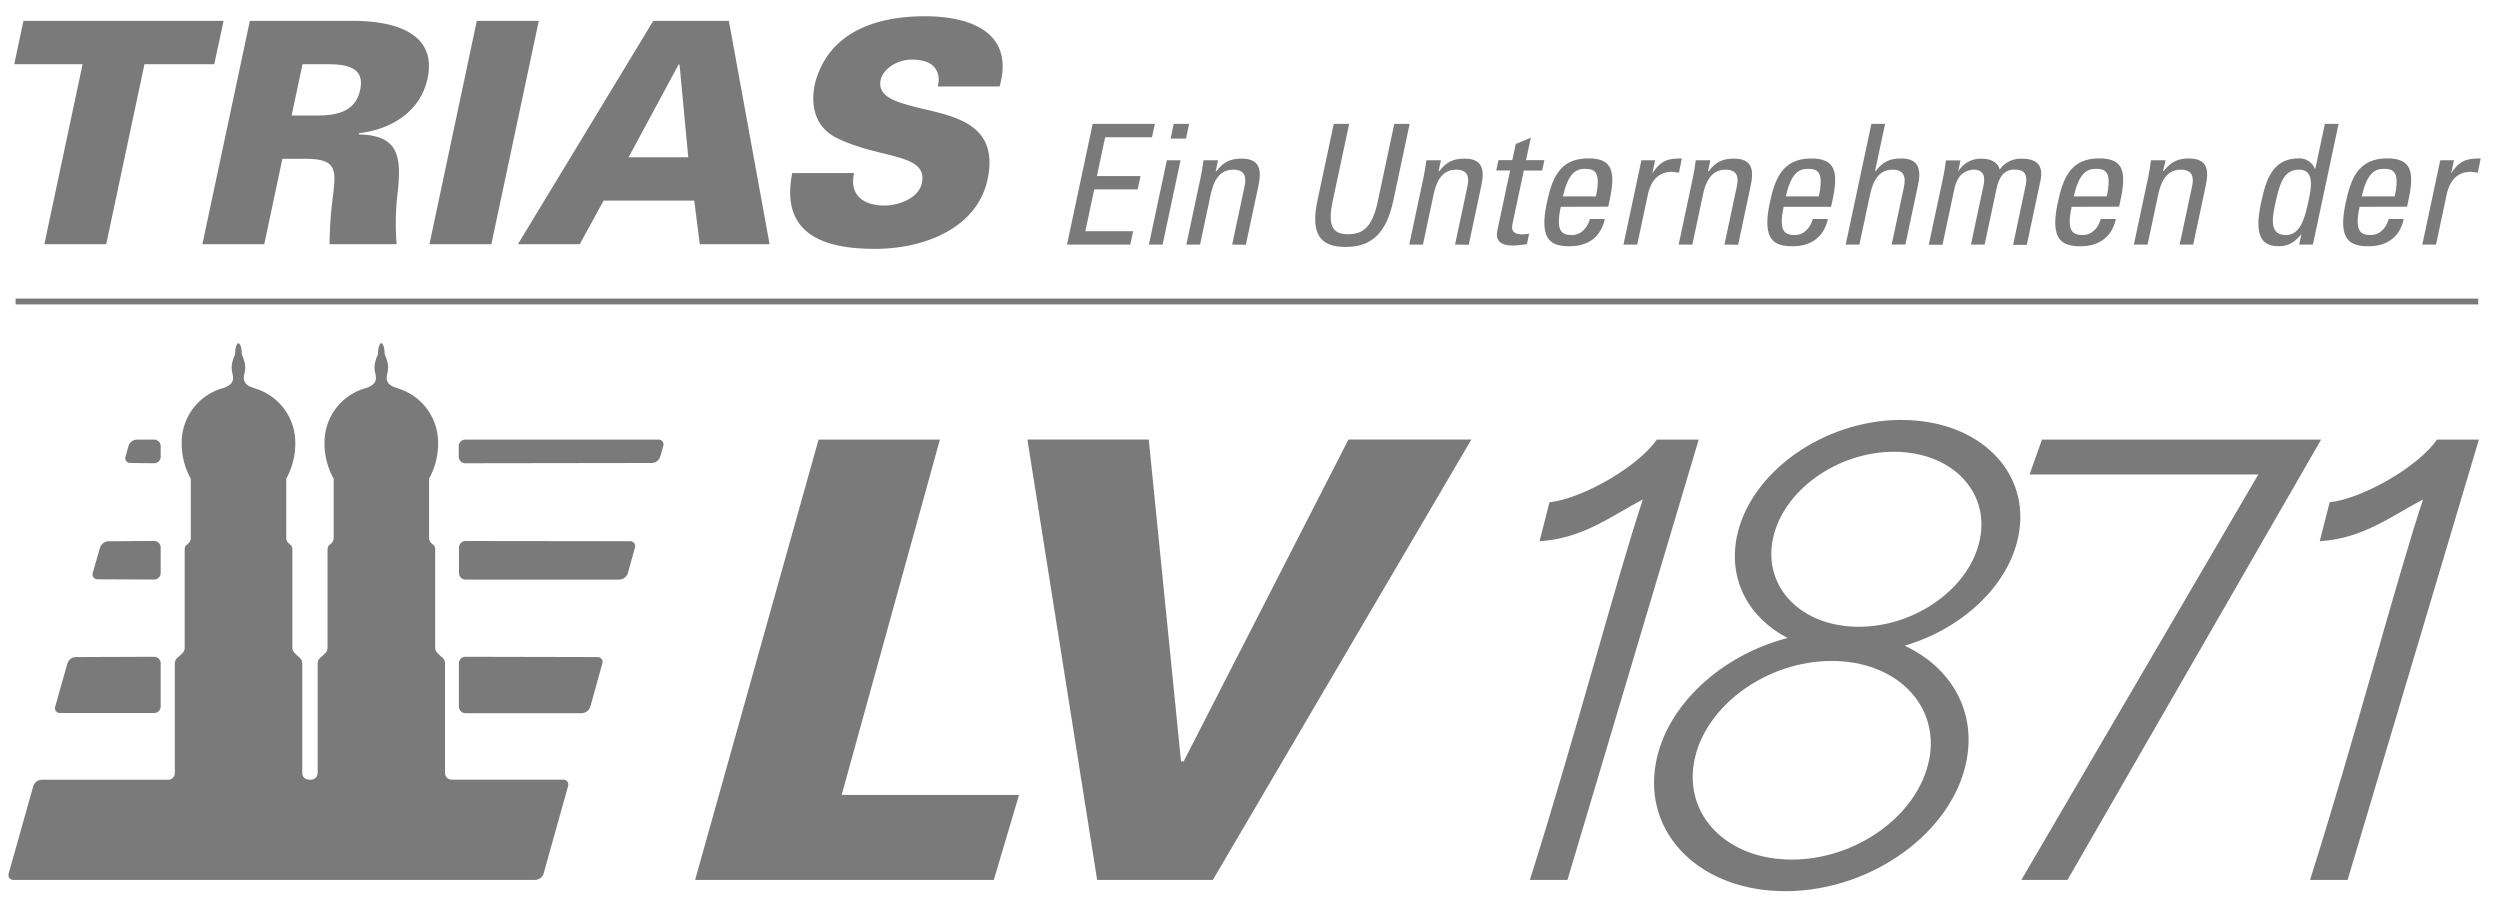 <svg id="Vordergrund" xmlns="http://www.w3.org/2000/svg" viewBox="0 0 859.89 310.42"><defs><style>.cls-1,.cls-2{fill:#7a7a7a;}.cls-2{fill-rule:evenodd;}</style></defs><polygon class="cls-1" points="281.55 151.21 323.28 151.21 289.49 273.43 350.5 273.43 341.83 302.65 239.09 302.65 281.55 151.21 281.55 151.21"/><polygon class="cls-1" points="353.38 151.18 395.12 151.18 406.22 261.88 407.12 261.89 463.81 151.18 506.08 151.18 417.17 302.65 377.37 302.65 353.38 151.18 353.38 151.18"/><path class="cls-1" d="M794.56,302.65c15.33-48.38,30.21-105,38.87-130.87-11.06,5.8-20.68,13.45-35.54,14.38l3.4-13.38c12-1.48,30.66-12.52,36.93-21.57h14.41L807.48,302.65Z"/><polygon class="cls-1" points="695.26 302.65 776.76 163.19 698.08 163.19 702.35 151.21 798.36 151.21 711.13 302.65 695.26 302.65 695.26 302.65"/><path class="cls-1" d="M681,185.49c-3.34,16.61-22,30.09-41.67,30.09s-32.91-13.48-29.56-30.09,22-30.1,41.66-30.1S684.38,168.87,681,185.49Zm-17.51,76c-3.79,18.86-24.91,34.17-47.2,34.17S579,280.37,582.8,261.51s24.93-34.17,47.23-34.17S667.32,242.64,663.52,261.51Zm-9.46-117.06c-26.74,0-52.08,18-56.62,40.12-3.07,15,4.18,28,17.43,34.89-22.71,5.92-41.56,22.95-45.29,42.93C565,287,585.14,306.8,614.65,306.52s57.18-20.49,61.8-45.15c3.22-17.21-5.66-32-21.36-39.28,19.53-5.71,35.59-20.34,39.12-37.52C698.76,162.41,680.78,144.45,654.06,144.45Z"/><path class="cls-1" d="M526.21,302.65c15.33-48.38,30.21-105,38.87-130.87-11.06,5.8-20.68,13.45-35.54,14.38l3.4-13.38c12-1.48,30.66-12.52,36.93-21.57h14.41L539.14,302.65Z"/><path class="cls-2" d="M76,133.7l.18-.06a7.07,7.07,0,0,0,3.18-1.6,2.85,2.85,0,0,0,.79-2.29c0-.91-.47-1.82-.47-3.52a9.38,9.38,0,0,1,.53-2.66c.23-.9.69-1.42.69-2.26,0-2.17.75-3.27,1.11-3.27s1.12,1.1,1.12,3.27c0,.84.46,1.36.69,2.26a9.38,9.38,0,0,1,.53,2.66c0,1.7-.47,2.61-.47,3.52a2.85,2.85,0,0,0,.79,2.29c.94.94,1.75,1.09,3.51,1.72A19.4,19.4,0,0,1,101.56,152a24.77,24.77,0,0,1-3.1,12.63V185a2.5,2.5,0,0,0,1,2c.83.83,1.11.64,1.11,2.55v33c0,1.64.69,1.95,1.66,2.92.72.72,1.74,1.14,1.74,2.84v37.78a2.27,2.27,0,0,0,2.26,2.08h.63a2.3,2.3,0,0,0,2.4-2.27V228.35c0-1.7,1-2.12,1.74-2.84,1-1,1.66-1.28,1.66-2.92v-33c0-1.91.28-1.72,1.11-2.55a2.5,2.5,0,0,0,1-2V164.69A24.94,24.94,0,0,1,111.62,152a19.38,19.38,0,0,1,13.52-18.31l.17-.06a7.11,7.11,0,0,0,3.19-1.6,2.84,2.84,0,0,0,.78-2.29c0-.91-.47-1.82-.47-3.52a9.06,9.06,0,0,1,.54-2.66c.22-.9.69-1.42.69-2.26,0-2.17.75-3.27,1.11-3.27s1.12,1.1,1.12,3.27c0,.84.46,1.36.69,2.26a9.38,9.38,0,0,1,.53,2.66c0,1.7-.47,2.61-.47,3.52a2.87,2.87,0,0,0,.78,2.29c.95.94,1.76,1.09,3.52,1.72A19.4,19.4,0,0,1,150.68,152a24.77,24.77,0,0,1-3.1,12.63V185a2.5,2.5,0,0,0,1,2c.83.83,1.11.64,1.11,2.55v33c0,1.64.69,1.95,1.66,2.92.72.72,1.73,1.14,1.73,2.84v37.78a2.28,2.28,0,0,0,2.26,2.08h38.37a1.69,1.69,0,0,1,1.67,2.27L187,300.39a3.16,3.16,0,0,1-2.87,2.26H4.62A1.68,1.68,0,0,1,3,300.39l8.42-29.92a3.16,3.16,0,0,1,2.86-2.27H57.86a2.27,2.27,0,0,0,2.27-2.27V228.35c0-1.7,1-2.12,1.73-2.84,1-1,1.66-1.28,1.66-2.92v-33c0-1.91.28-1.72,1.11-2.55a2.5,2.5,0,0,0,1-2V164.69A24.94,24.94,0,0,1,62.5,152,19.4,19.4,0,0,1,76,133.7ZM53,151.21a2.27,2.27,0,0,1,2.27,2.26v3.6A2.27,2.27,0,0,1,53,159.34l-8.17-.09A1.69,1.69,0,0,1,43.18,157l1-3.51A3.15,3.15,0,0,1,47,151.21Zm173.45,0a1.68,1.68,0,0,1,1.67,2.26l-1,3.51a3.14,3.14,0,0,1-2.87,2.27l-64.21.09a2.27,2.27,0,0,1-2.26-2.27v-3.6a2.26,2.26,0,0,1,2.26-2.26Zm-9.75,34.94a1.69,1.69,0,0,1,1.67,2.27L216,197a3.25,3.25,0,0,1-2.87,2.36h-53a2.27,2.27,0,0,1-2.26-2.27v-8.74a2.27,2.27,0,0,1,2.26-2.27ZM53,186.06a2.27,2.27,0,0,1,2.27,2.27v8.74A2.27,2.27,0,0,1,53,199.34l-19.43-.09A1.69,1.69,0,0,1,31.92,197l2.47-8.56a3.16,3.16,0,0,1,2.86-2.27ZM205.49,226a1.69,1.69,0,0,1,1.67,2.27L203.06,243a3.2,3.2,0,0,1-2.87,2.3H160.1a2.27,2.27,0,0,1-2.26-2.27V228.17a2.27,2.27,0,0,1,2.26-2.27ZM53,225.9a2.27,2.27,0,0,1,2.27,2.27V243A2.27,2.27,0,0,1,53,245.25l-32.31,0A1.69,1.69,0,0,1,19,243l4.16-14.73A3.14,3.14,0,0,1,26.06,226Z"/><path class="cls-1" d="M367,84.13l8.84-41.52h21.39l-1,4.6h-16.1l-2.84,13.34H392.3l-1,4.6H376.37l-3.06,14.38h16.45l-1,4.6Z"/><path class="cls-1" d="M399.88,84.13h-4.71l6.18-29h4.71Zm3.83-41.52H409l-1.07,5.06h-5.29Z"/><path class="cls-1" d="M423.81,84.13,428.09,64c.66-3.11.11-5.64-3.92-5.64-5.17,0-6.9,4.6-7.75,8.57l-3.65,17.2h-4.72l4.89-23c.43-2,.75-4,1-6h5l-.79,3.74h.23c2.54-3.28,4.94-4.31,8.68-4.31,6.21,0,7,3.74,5.75,9.49l-4.29,20.13Z"/><path class="cls-1" d="M458.76,42.61h5.29l-5.66,26.56c-1.93,9.09.34,11.39,5.34,11.39s8.26-2.3,10.19-11.39l5.65-26.56h5.29l-5.6,26.33c-2.45,11.51-7.67,16-16.47,16s-12.09-4.54-9.64-16Z"/><path class="cls-1" d="M500.47,84.13,504.76,64c.66-3.11.1-5.64-3.92-5.64-5.18,0-6.9,4.6-7.75,8.57l-3.66,17.2h-4.71l4.89-23c.43-2,.74-4,1-6h5l-.79,3.74h.23c2.54-3.28,4.94-4.31,8.68-4.31,6.21,0,7,3.74,5.74,9.49l-4.28,20.13Z"/><path class="cls-1" d="M520.17,55.08l1.19-5.57,5.17-2.13-1.64,7.7h6.32l-.76,3.57h-6.32l-3.78,17.77c-.39,1.84-.89,4.2,3.42,4.2.34,0,1.12-.12,2.18-.23L525.18,84c-1.58.12-3.21.46-4.76.46-4.49,0-6.11-1.84-5.4-5.17l4.39-20.65h-4.77l.76-3.57Z"/><path class="cls-1" d="M536.83,71.13c-1.72,8.11.12,9.72,3.8,9.72,3.22,0,5.44-2.59,6.23-5.52H552c-1.43,6.44-6,9.37-12.12,9.37S529.27,82.86,532,70c1.81-8.51,4.28-15.53,14.35-15.53,8.28,0,9.38,4.54,7.34,14.15l-.53,2.47Zm12.09-3.57c1.8-8.45-.34-9.49-3.79-9.49-3,0-5.77,1.44-7.54,9.49Z"/><path class="cls-1" d="M568.36,59.45h.12c2.89-4.42,5.42-4.94,10-4.94l-1,4.89-1.23-.18a9.22,9.22,0,0,0-1.24-.11c-5.23,0-7.4,4-8.23,7.88l-3.65,17.14H558.4l6.17-29h4.72Z"/><path class="cls-1" d="M593.13,84.13,597.42,64c.66-3.11.1-5.64-3.92-5.64-5.18,0-6.91,4.6-7.75,8.57l-3.66,17.2h-4.71l4.89-23c.43-2,.74-4,1-6h5l-.79,3.74h.23c2.54-3.28,4.94-4.31,8.68-4.31,6.21,0,7,3.74,5.74,9.49l-4.28,20.13Z"/><path class="cls-1" d="M613.5,71.13c-1.72,8.11.12,9.72,3.8,9.72,3.22,0,5.44-2.59,6.23-5.52h5.18c-1.43,6.44-6,9.37-12.12,9.37S606,82.86,608.67,70C610.48,61.53,613,54.51,623,54.51c8.28,0,9.38,4.54,7.34,14.15l-.53,2.47Zm12.09-3.57c1.8-8.45-.34-9.49-3.79-9.49-3,0-5.77,1.44-7.54,9.49Z"/><path class="cls-1" d="M650.65,84.13l4.19-19.67c.76-3.57.14-6.1-3.88-6.1-4.72,0-6.73,3.8-7.77,8.69l-3.64,17.08h-4.71l8.83-41.52h4.72l-3.45,16.21h.23c2.62-3.39,5-4.31,8.79-4.31,4.95,0,7.18,2.47,5.79,9l-4.38,20.59Z"/><path class="cls-1" d="M677.92,84.13,682.2,64c.62-2.93.39-5.64-3.4-5.64a6.83,6.83,0,0,0-4.5,2,10.48,10.48,0,0,0-2,4.25l-4.16,19.56h-4.72l4.9-23c.43-2,.74-4,1-6h5l-.77,3.63h.11a8.9,8.9,0,0,1,8.14-4.2c2.65,0,5.46,1.09,6,3.74a8.74,8.74,0,0,1,7.7-3.74c3,0,7.79.69,6.33,7.53l-4.7,22.09h-4.71L696.69,64c.63-2.93.4-5.64-3.4-5.64a5.07,5.07,0,0,0-3.8,1.09c-1.62,1.15-2.47,4-2.7,5.12l-4.16,19.56Z"/><path class="cls-1" d="M712.55,71.13c-1.73,8.11.11,9.72,3.8,9.72,3.22,0,5.43-2.59,6.23-5.52h5.18c-1.43,6.44-6,9.37-12.12,9.37S705,82.86,707.72,70c1.81-8.51,4.28-15.53,14.34-15.53,8.28,0,9.39,4.54,7.34,14.15l-.52,2.47Zm12.08-3.57c1.8-8.45-.34-9.49-3.79-9.49-3,0-5.77,1.44-7.54,9.49Z"/><path class="cls-1" d="M749.7,84.13,754,64c.66-3.11.1-5.64-3.92-5.64-5.18,0-6.9,4.6-7.75,8.57l-3.66,17.2h-4.71l4.89-23c.43-2,.74-4,1-6h5L744,58.82h.23c2.54-3.28,4.94-4.31,8.68-4.31,6.21,0,7,3.74,5.74,9.49l-4.28,20.13Z"/><path class="cls-1" d="M799.65,42.61h4.72l-8.83,41.52h-4.72l.73-3.45h-.11c-2.19,2.7-4.48,4-7.53,4-4.66,0-9-1.84-6.26-14.61,1.54-7.24,3.54-15.58,12.92-15.58A5.73,5.73,0,0,1,796.2,58h.18Zm-8.81,15.75c-5.06,0-6.61,4-8.26,11.79-.93,4.37-2.28,10.7,3.65,10.7,5.29,0,6.68-6.56,7.93-12.42C795,64.57,796.07,58.36,790.84,58.36Z"/><path class="cls-1" d="M811.59,71.13c-1.72,8.11.12,9.72,3.8,9.72,3.22,0,5.44-2.59,6.23-5.52h5.18c-1.43,6.44-6,9.37-12.12,9.37S804,82.86,806.76,70c1.81-8.51,4.28-15.53,14.35-15.53,8.28,0,9.38,4.54,7.34,14.15l-.53,2.47Zm12.09-3.57c1.8-8.45-.34-9.49-3.79-9.49-3,0-5.77,1.44-7.54,9.49Z"/><path class="cls-1" d="M843.12,59.45h.12c2.89-4.42,5.42-4.94,10-4.94l-1,4.89L851,59.22a9.22,9.22,0,0,0-1.24-.11c-5.23,0-7.4,4-8.23,7.88l-3.65,17.14h-4.71l6.17-29h4.72Z"/><path class="cls-1" d="M343.83,29.74C349,11.23,334,5.59,318.1,5.59c-16.07,0-33.09,5-37.8,23.19-1.77,8.29.57,15.33,7.61,18.73,15.15,7.34,31.37,5.1,29.15,15.53-1.09,5.1-7.91,7.66-12.8,7.66-7.66,0-12.14-3.94-10.5-11.17H272.49C268.37,80.38,283,85.6,300.89,85.6s35.35-7.67,38.78-23.84c4.41-20.75-14-22-26.21-25.32-5.32-1.48-11.75-3.29-10.55-8.94.81-3.82,5.75-7,10.64-7,3.62,0,6.21.84,7.67,2.45s2.06,3.82,1.33,6.8ZM216.2,54.1l17.21-31.91h.32l3,31.91ZM199.41,84l8.2-15h31.17l1.92,15h24l-14-76.82h-26L178.14,84ZM169,84,185.32,7.18H164L147.71,84ZM97.13,54.63h8c10.86,0,10.47,3.84,9.35,13.09A136.46,136.46,0,0,0,113.35,84h23.08a88.22,88.22,0,0,1,.45-18.62c1.15-11.91.06-18.83-13.49-19.15l.09-.42c11-1.28,21.14-7.35,23.58-18.84,3.46-16.28-12.6-19.79-25.58-19.79H85.94L69.61,84H90.89Zm3.17-14.89,3.76-17.66h8.29c6.81,0,13.21,1,11.53,8.83s-8.47,8.83-15.28,8.83ZM15.25,84H36.53L49.69,22.08h24L76.9,7.18H8.06L4.9,22.08H28.41Z"/><rect class="cls-1" x="5.36" y="102.7" width="847.04" height="2"/></svg>